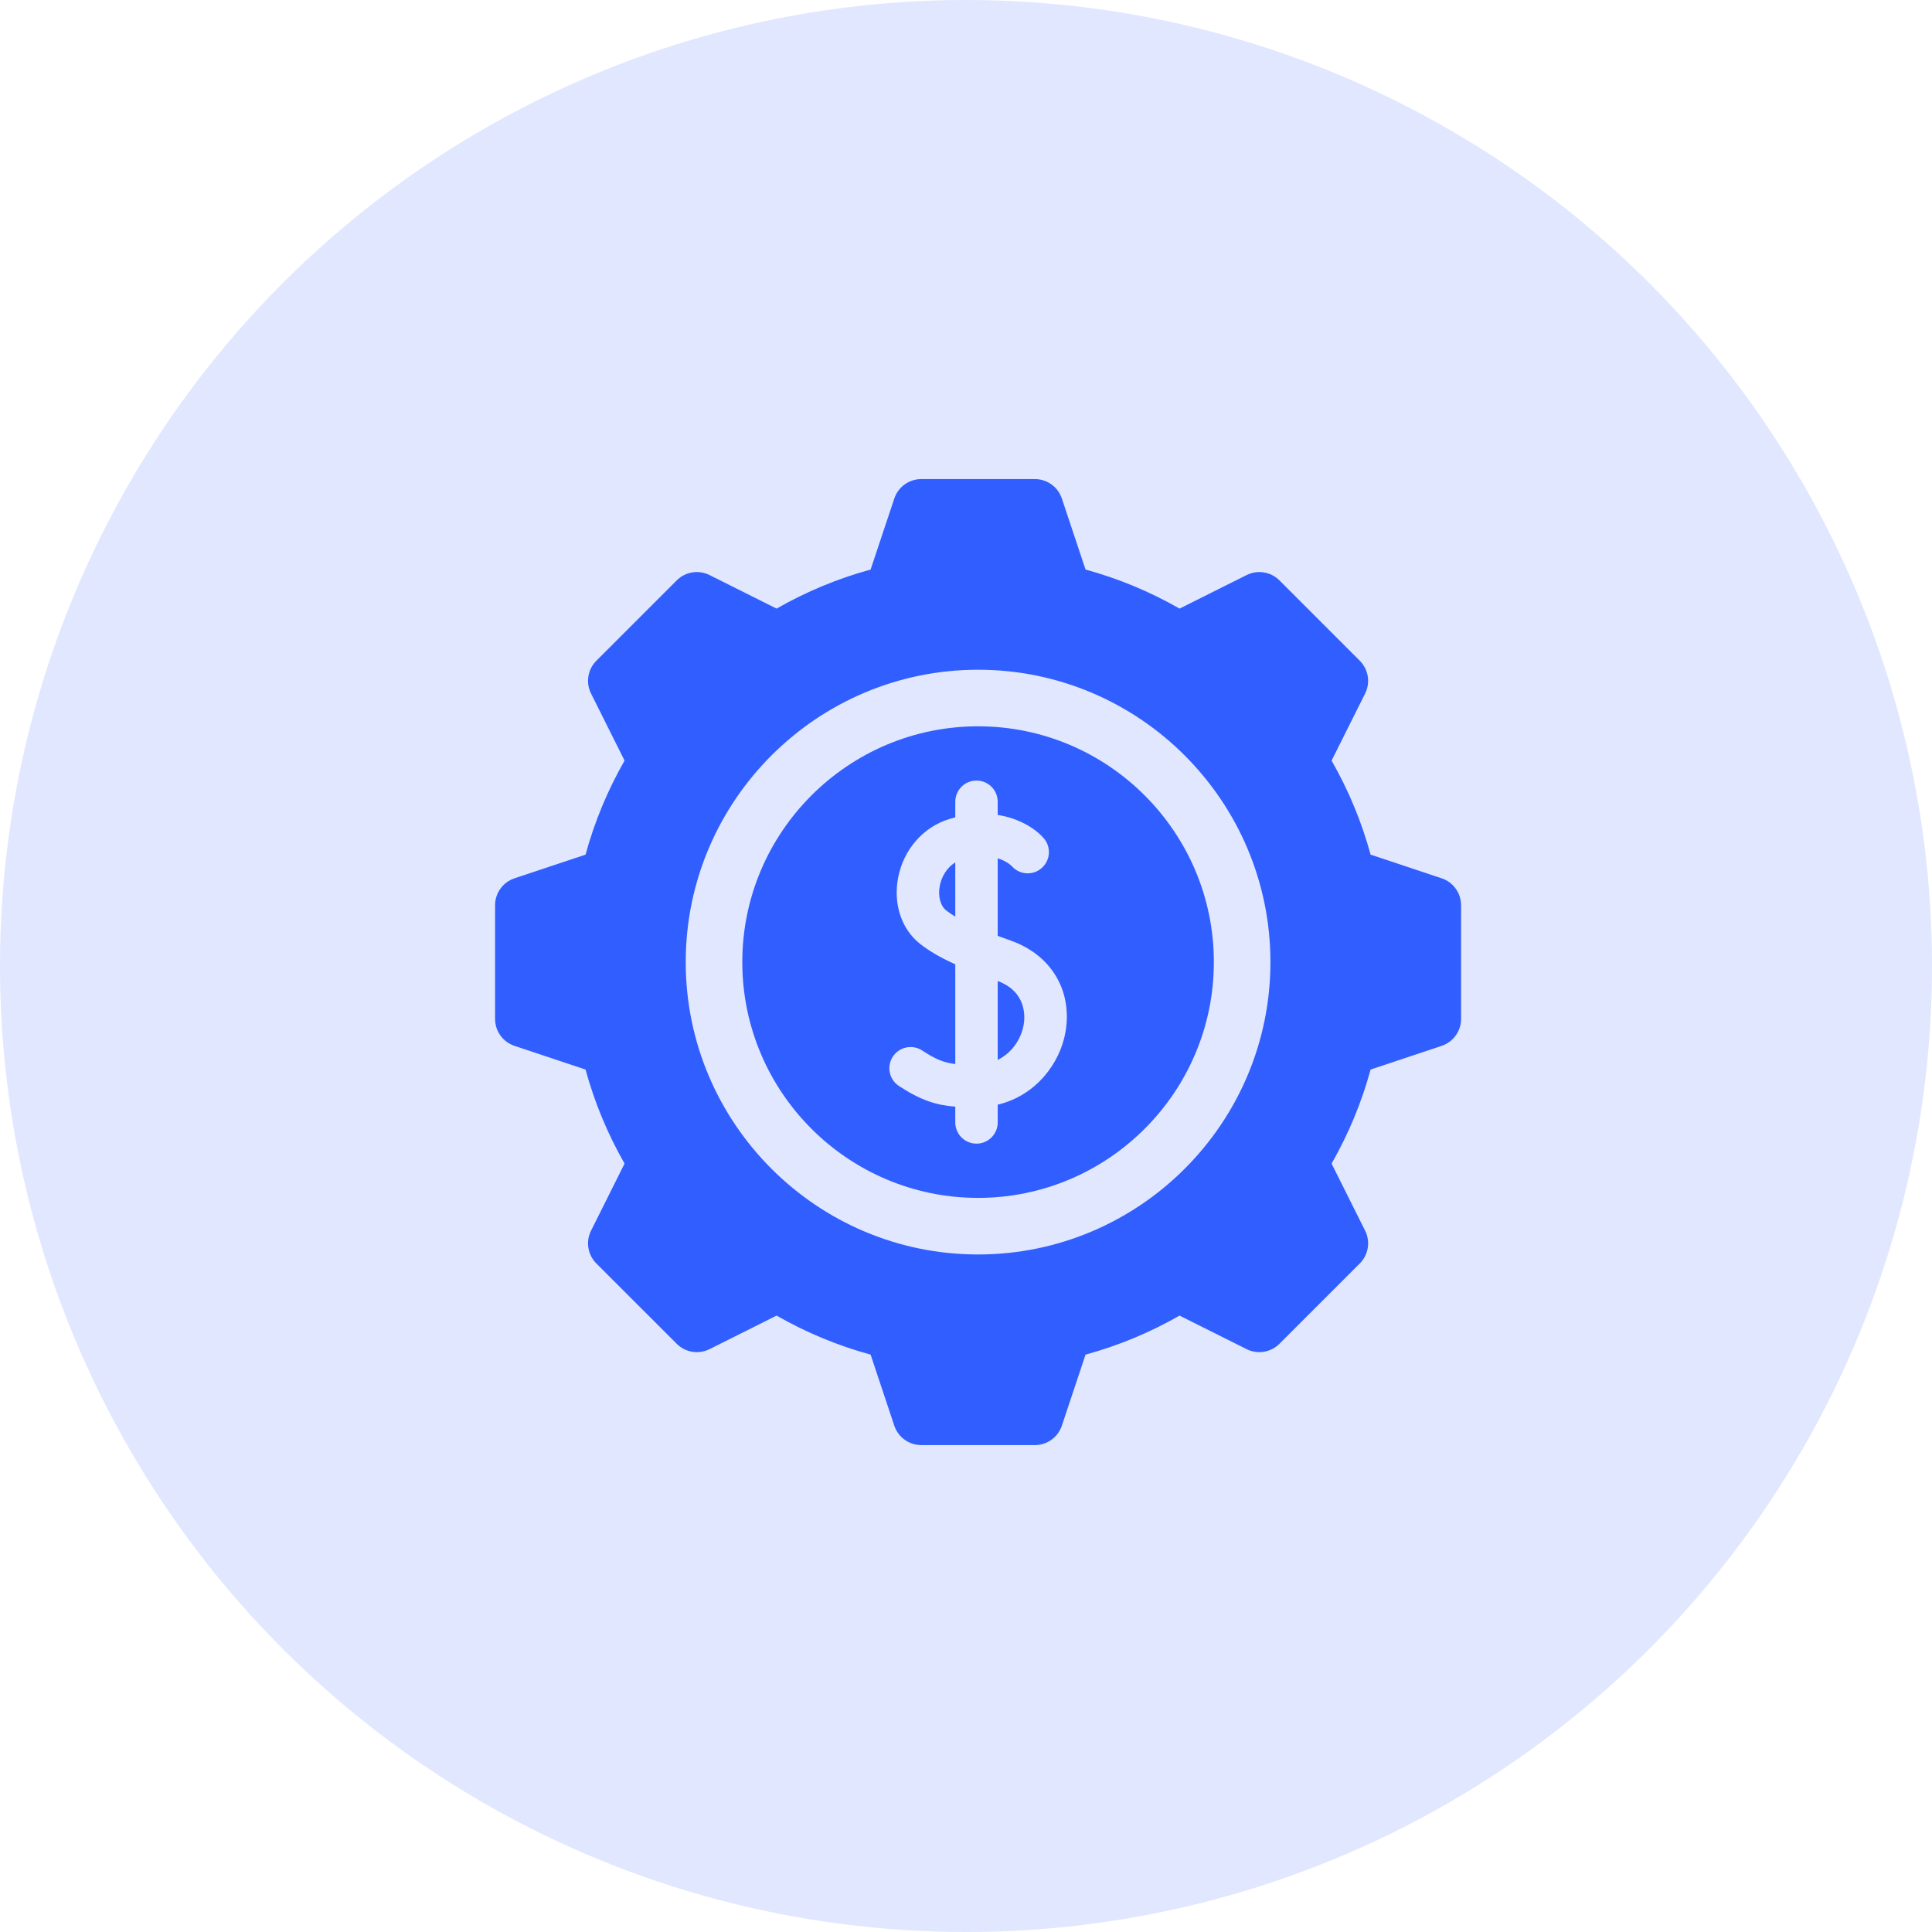 <svg width="80" height="80" viewBox="0 0 80 80" fill="none" xmlns="http://www.w3.org/2000/svg">
<g clip-path="url(#clip0_1687_134539)">
<circle cx="40" cy="40" r="40" fill="#315EFF" fill-opacity="0.15"/>
<g clip-path="url(#clip1_1687_134539)">
<path d="M41.313 40.622V43.888C41.93 43.585 42.295 42.988 42.39 42.422C42.443 42.111 42.517 41.069 41.313 40.622Z" fill="#315EFF"/>
<path d="M38.914 36.682C38.833 37.11 38.939 37.51 39.184 37.702C39.294 37.788 39.419 37.872 39.556 37.955V35.713C39.179 35.941 38.978 36.341 38.914 36.682Z" fill="#315EFF"/>
<path d="M40.5 30.075C35.117 30.075 30.737 34.455 30.737 39.838C30.737 45.222 35.117 49.602 40.5 49.602C45.883 49.602 50.263 45.222 50.263 39.838C50.263 34.455 45.883 30.075 40.5 30.075ZM44.123 42.714C43.902 44.031 42.89 45.367 41.313 45.743V46.477C41.313 46.963 40.92 47.356 40.435 47.356C39.949 47.356 39.556 46.963 39.556 46.477V45.824C38.772 45.764 38.135 45.565 37.224 44.969C36.818 44.704 36.704 44.159 36.97 43.753C37.235 43.347 37.78 43.233 38.186 43.499C38.735 43.858 39.078 44.003 39.556 44.059V39.931C38.935 39.649 38.474 39.379 38.099 39.084C37.333 38.483 36.983 37.438 37.187 36.357C37.409 35.176 38.23 34.237 39.329 33.907C39.406 33.883 39.481 33.863 39.556 33.844V33.2C39.556 32.714 39.949 32.321 40.435 32.321C40.92 32.321 41.313 32.714 41.313 33.2V33.744C42.246 33.891 42.903 34.345 43.217 34.706C43.536 35.072 43.498 35.627 43.132 35.946C42.768 36.264 42.215 36.227 41.896 35.865C41.874 35.842 41.684 35.655 41.313 35.541V38.752C41.497 38.821 41.681 38.887 41.861 38.951C43.521 39.537 44.409 41.014 44.123 42.714Z" fill="#315EFF"/>
<path d="M59.696 36.369L56.754 35.389C56.383 34.03 55.841 32.725 55.138 31.495L56.526 28.718C56.753 28.265 56.664 27.718 56.306 27.36L52.978 24.032C52.62 23.674 52.073 23.586 51.62 23.812L48.843 25.201C47.614 24.497 46.309 23.956 44.95 23.584L43.969 20.643C43.809 20.162 43.359 19.838 42.853 19.838H38.147C37.641 19.838 37.191 20.162 37.031 20.643L36.05 23.584C34.691 23.956 33.386 24.497 32.157 25.201L29.38 23.812C28.927 23.585 28.38 23.674 28.022 24.032L24.694 27.36C24.336 27.718 24.247 28.265 24.474 28.718L25.862 31.495C25.159 32.725 24.617 34.03 24.246 35.389L21.305 36.369C20.824 36.529 20.5 36.979 20.5 37.485V42.191C20.5 42.698 20.824 43.147 21.305 43.307L24.246 44.288C24.617 45.647 25.159 46.952 25.862 48.182L24.474 50.959C24.247 51.412 24.336 51.959 24.694 52.317L28.022 55.644C28.38 56.002 28.927 56.091 29.38 55.865L32.157 54.476C33.386 55.179 34.691 55.721 36.05 56.092L37.031 59.034C37.191 59.514 37.641 59.838 38.147 59.838H42.853C43.359 59.838 43.809 59.514 43.969 59.034L44.95 56.092C46.309 55.721 47.614 55.179 48.843 54.476L51.62 55.865C52.073 56.091 52.62 56.002 52.978 55.644L56.306 52.317C56.664 51.959 56.753 51.412 56.526 50.959L55.138 48.182C55.841 46.952 56.382 45.647 56.754 44.288L59.695 43.307C60.176 43.147 60.5 42.698 60.5 42.191V37.485C60.5 36.979 60.176 36.529 59.696 36.369ZM40.5 51.945C33.825 51.945 28.394 46.514 28.394 39.838C28.394 33.163 33.825 27.732 40.5 27.732C47.175 27.732 52.606 33.163 52.606 39.838C52.606 46.514 47.175 51.945 40.5 51.945Z" fill="#315EFF"/>
</g>
</g>
<defs>
<clipPath id="clip0_1687_134539">
<rect width="80" height="80" fill="white"/>
</clipPath>
<clipPath id="clip1_1687_134539">
<rect width="40" height="40" fill="white" transform="translate(20.5 19.838)"/>
</clipPath>
</defs>
</svg>
